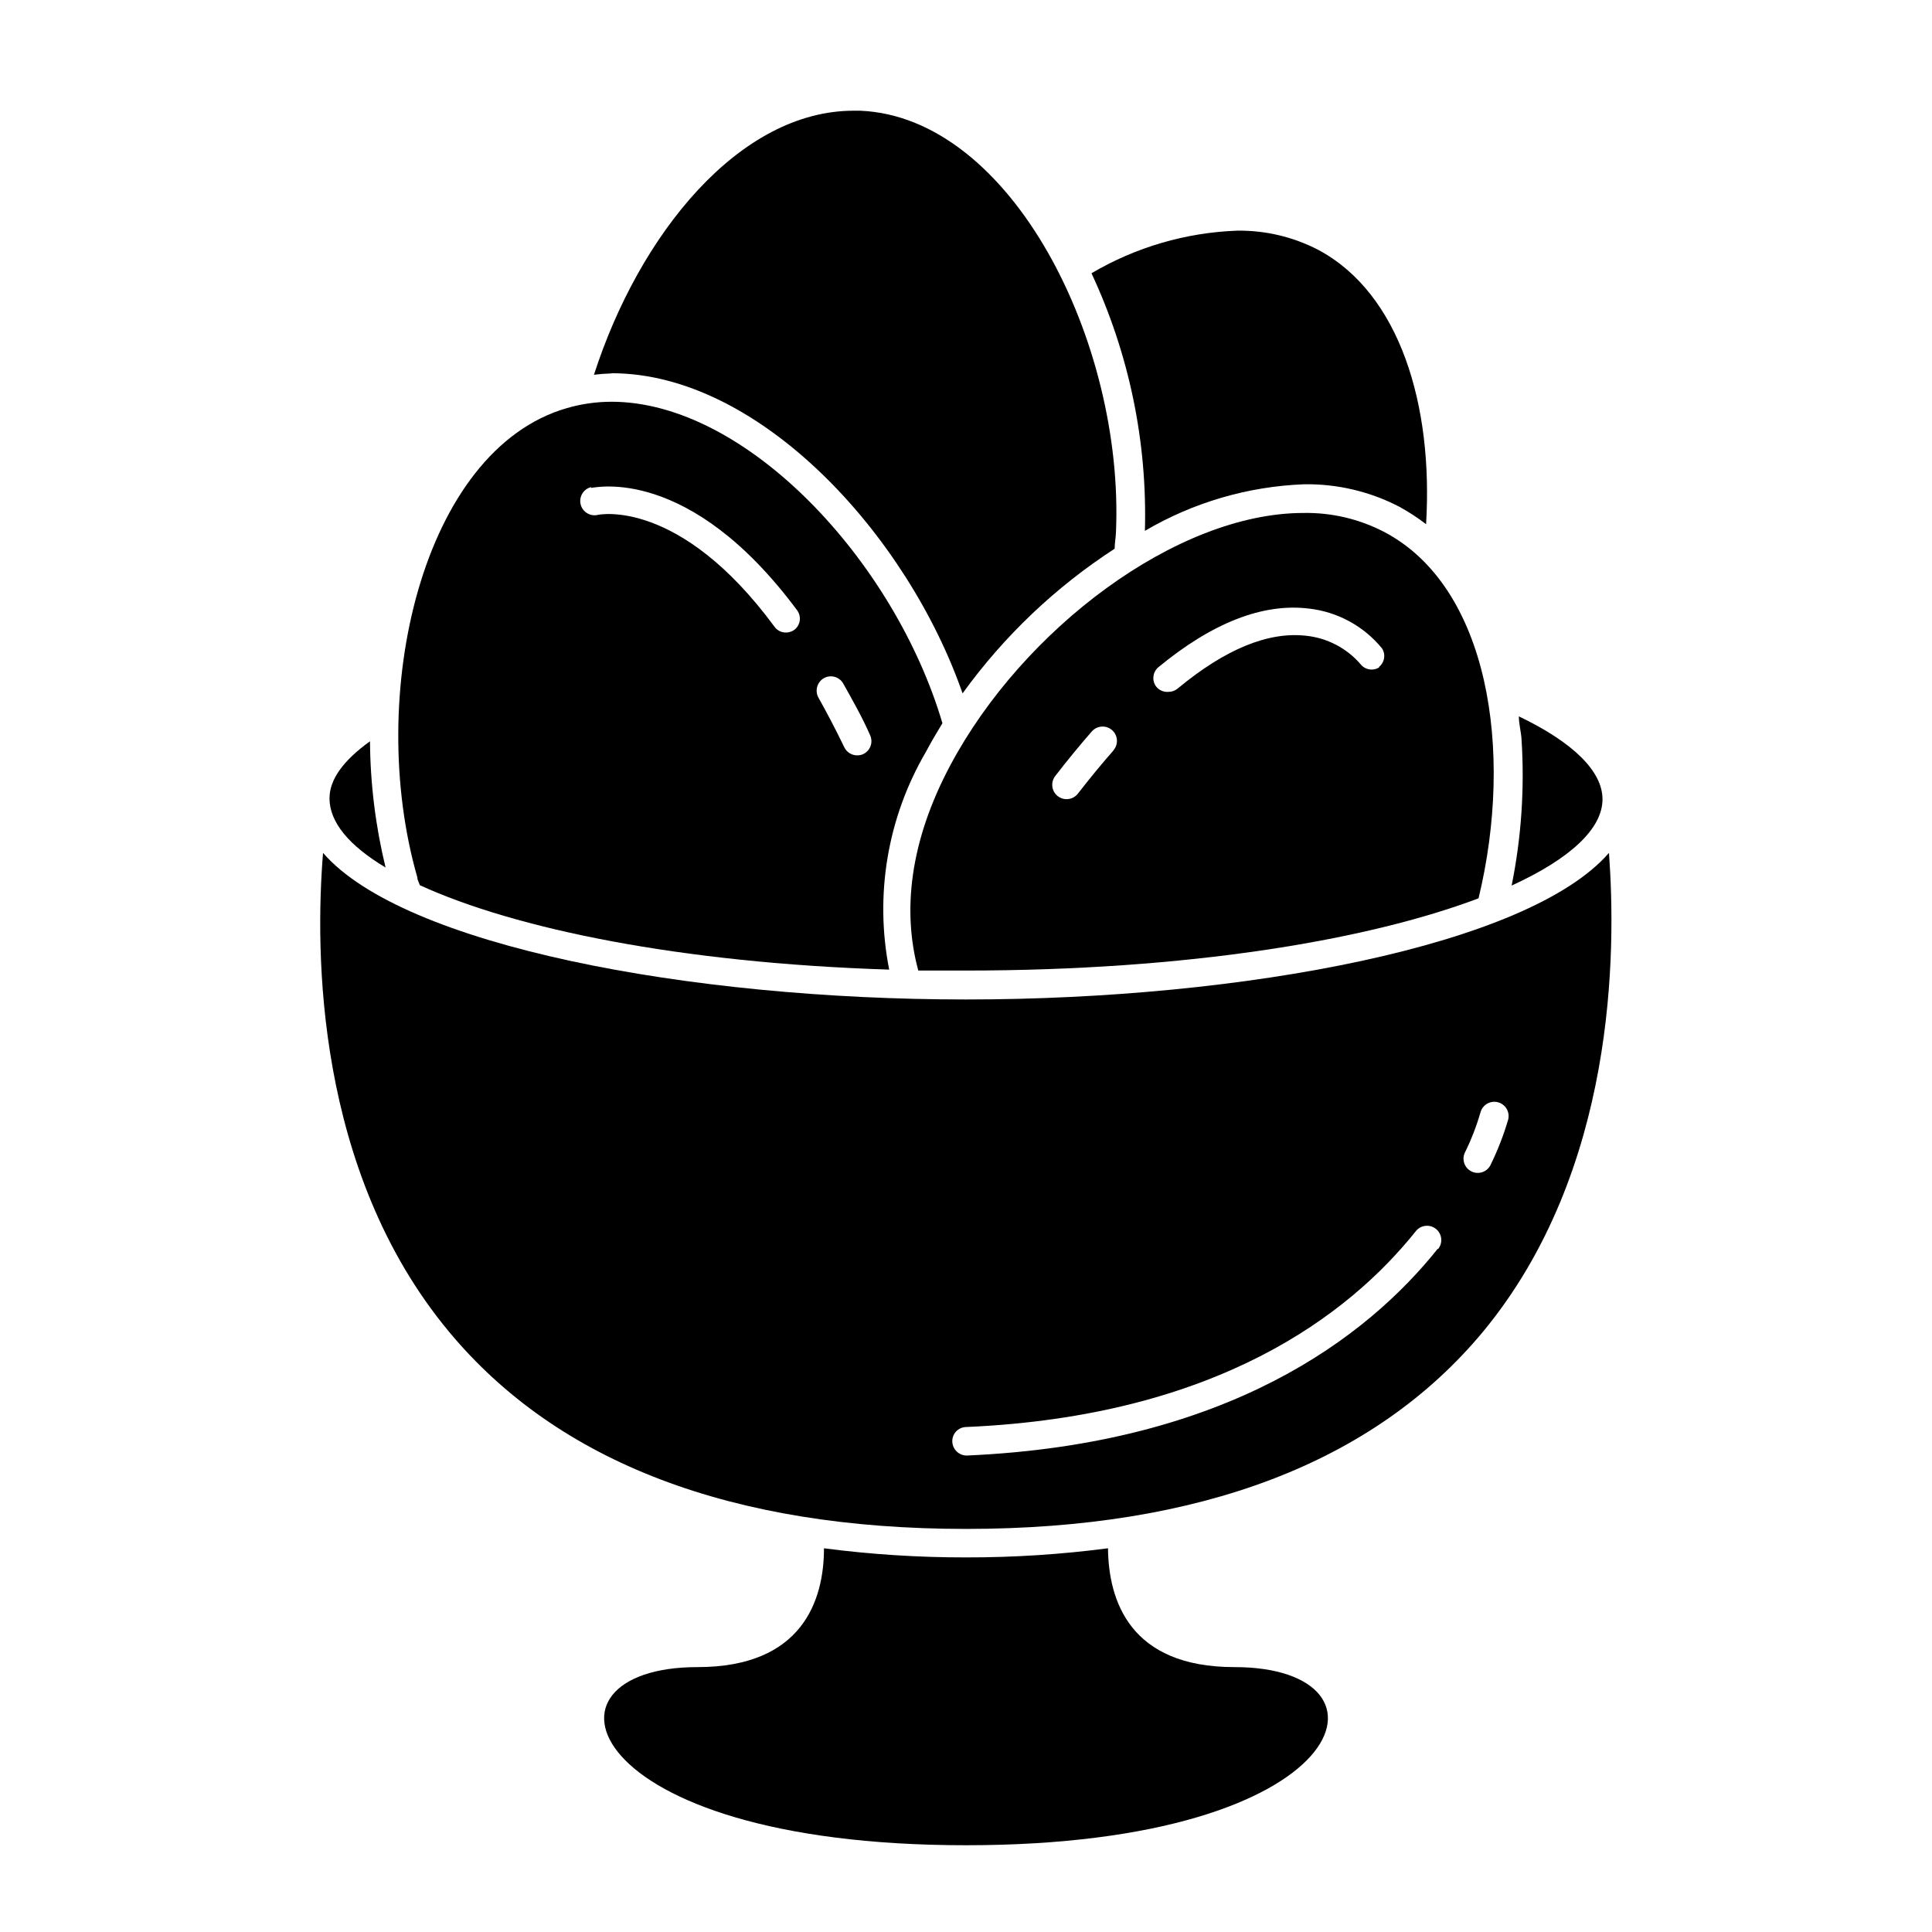 <?xml version="1.0" encoding="UTF-8"?>
<!-- Uploaded to: SVG Find, www.svgfind.com, Generator: SVG Find Mixer Tools -->
<svg fill="#000000" width="800px" height="800px" version="1.1" viewBox="144 144 512 512" xmlns="http://www.w3.org/2000/svg">
 <g>
  <path d="m400 556.73c-12.586 0.016-25.156-0.789-37.637-2.418 0 13.754-5.691 31.488-33.504 31.488-45.344 0-32.195 47.207 71.137 47.207 103.33 0 116.53-47.207 71.137-47.207-27.809 0-33.352-17.734-33.504-31.488h0.004c-12.477 1.629-25.051 2.434-37.633 2.418z"/>
  <path d="m246.18 373.9c-2.66-10.957-4.047-22.18-4.129-33.453-7.004 5.039-10.73 10.078-10.73 15.113 0 6.348 5.188 12.543 14.859 18.34z"/>
  <path d="m568.68 355.81c0-7.457-7.859-15.113-22.168-21.965 0 1.965 0.555 3.93 0.707 5.996h-0.004c0.848 13.008-0.031 26.07-2.617 38.844 15.516-7.106 24.082-15.062 24.082-22.875z"/>
  <path d="m447.41 284.68c12.836-7.543 27.344-11.781 42.219-12.344 8.762-0.129 17.414 1.914 25.191 5.945 2.484 1.363 4.859 2.91 7.106 4.637 1.914-31.438-6.902-61.211-28.668-72.75-6.617-3.414-13.969-5.144-21.414-5.039-13.598 0.5-26.863 4.379-38.59 11.285 9.973 21.34 14.824 44.719 14.156 68.266z"/>
  <path d="m306.09 242.91c39.145 0 78.293 42.672 93.004 84.84l-0.004 0.004c10.949-15.164 24.617-28.164 40.305-38.34 0-1.461 0.301-2.922 0.352-4.434 2.168-50.383-27.711-109.93-67.762-111.64h-1.762c-30.23 0-56.781 32.598-68.82 69.98v-0.004c1.523-0.191 3.051-0.312 4.586-0.352z"/>
  <path d="m254.6 376.52c0 0.707 0.453 1.359 0.656 2.066 25.191 11.539 68.871 20.605 124.39 22.371-3.91-19.773-0.453-40.293 9.723-57.688 1.359-2.57 2.82-5.039 4.383-7.609-12.746-43.125-52.043-85.195-87.715-85.195l0.004 0.004c-3.973 0.004-7.922 0.562-11.738 1.66-38.492 11.035-53.555 76.176-39.703 124.39zm107.82-52.852v0.004c1.801-0.949 4.027-0.301 5.039 1.461 2.418 4.332 5.039 8.918 7.106 13.652h-0.004c0.902 1.879 0.113 4.133-1.762 5.039-0.504 0.242-1.055 0.363-1.613 0.352-1.453 0.012-2.785-0.809-3.426-2.117-2.215-4.586-4.535-9.02-6.902-13.25-0.969-1.852-0.273-4.137 1.562-5.137zm-61.766-50.383c1.008 0 25.996-6.144 54.664 32.547v0.004c1.113 1.617 0.781 3.82-0.758 5.039-0.656 0.488-1.449 0.75-2.266 0.754-1.195 0.02-2.32-0.547-3.023-1.512-25.191-34.207-46.551-29.727-46.805-29.676v0.004c-2.031 0.5-4.082-0.742-4.586-2.773-0.5-2.031 0.742-4.082 2.773-4.582z"/>
  <path d="m510.84 284.98c-6.606-3.441-13.965-5.176-21.41-5.039-33.605 0-74.414 30.832-93.609 66.906-10.73 20.152-12.746 38.594-8.465 54.359h12.445c59.047 0 106.71-8.062 136.03-19.145 9.473-39.246 2.621-82.574-24.988-97.082zm-71.793 57.938c-3.074 3.477-6.246 7.356-9.422 11.438v-0.004c-1.305 1.645-3.699 1.914-5.34 0.605-1.641-1.309-1.91-3.699-0.605-5.34 3.223-4.18 6.5-8.16 9.672-11.789h0.004c1.391-1.57 3.793-1.719 5.363-0.328 1.574 1.391 1.719 3.793 0.328 5.367zm70.535-22.117c-1.629 1.102-3.836 0.75-5.039-0.809-3.664-4.227-8.797-6.91-14.359-7.504-10.078-1.16-21.461 3.527-34.059 13.957v-0.004c-0.672 0.582-1.527 0.902-2.418 0.906-1.273 0.125-2.527-0.406-3.324-1.41-1.148-1.559-0.93-3.734 0.504-5.035 14.359-11.891 27.859-17.129 40.004-15.617v-0.004c7.574 0.859 14.512 4.637 19.344 10.531 1.062 1.629 0.688 3.801-0.855 4.988z"/>
  <path d="m400 408.87c-73.457 0-149.08-14.258-170.39-38.844-2.117 25.996-2.117 84.188 33.352 126.86 28.816 34.711 74.914 52.293 137.04 52.293s108.22-17.582 137.04-52.297c35.266-42.672 35.266-100.76 33.352-126.86-21.312 24.59-96.934 38.848-170.39 38.848zm124.99 66.098c-18.641 23.328-55.418 51.742-124.84 54.766-2.019-0.023-3.672-1.613-3.777-3.629-0.055-1.004 0.301-1.992 0.984-2.731 0.684-0.742 1.637-1.172 2.644-1.199 66.555-2.871 101.57-29.824 119.2-51.891h-0.004c0.621-0.789 1.531-1.301 2.527-1.418 0.996-0.117 2 0.164 2.789 0.785 1.641 1.297 1.922 3.676 0.629 5.316zm18.691-34.258c-1.227 4.176-2.809 8.238-4.734 12.141-0.961 1.773-3.144 2.481-4.961 1.605-1.82-0.875-2.629-3.023-1.84-4.879 1.711-3.445 3.109-7.039 4.18-10.73 0.25-0.977 0.871-1.812 1.738-2.328 0.863-0.516 1.898-0.668 2.871-0.418 2.031 0.512 3.262 2.578 2.746 4.609z"/>
 </g>
</svg>